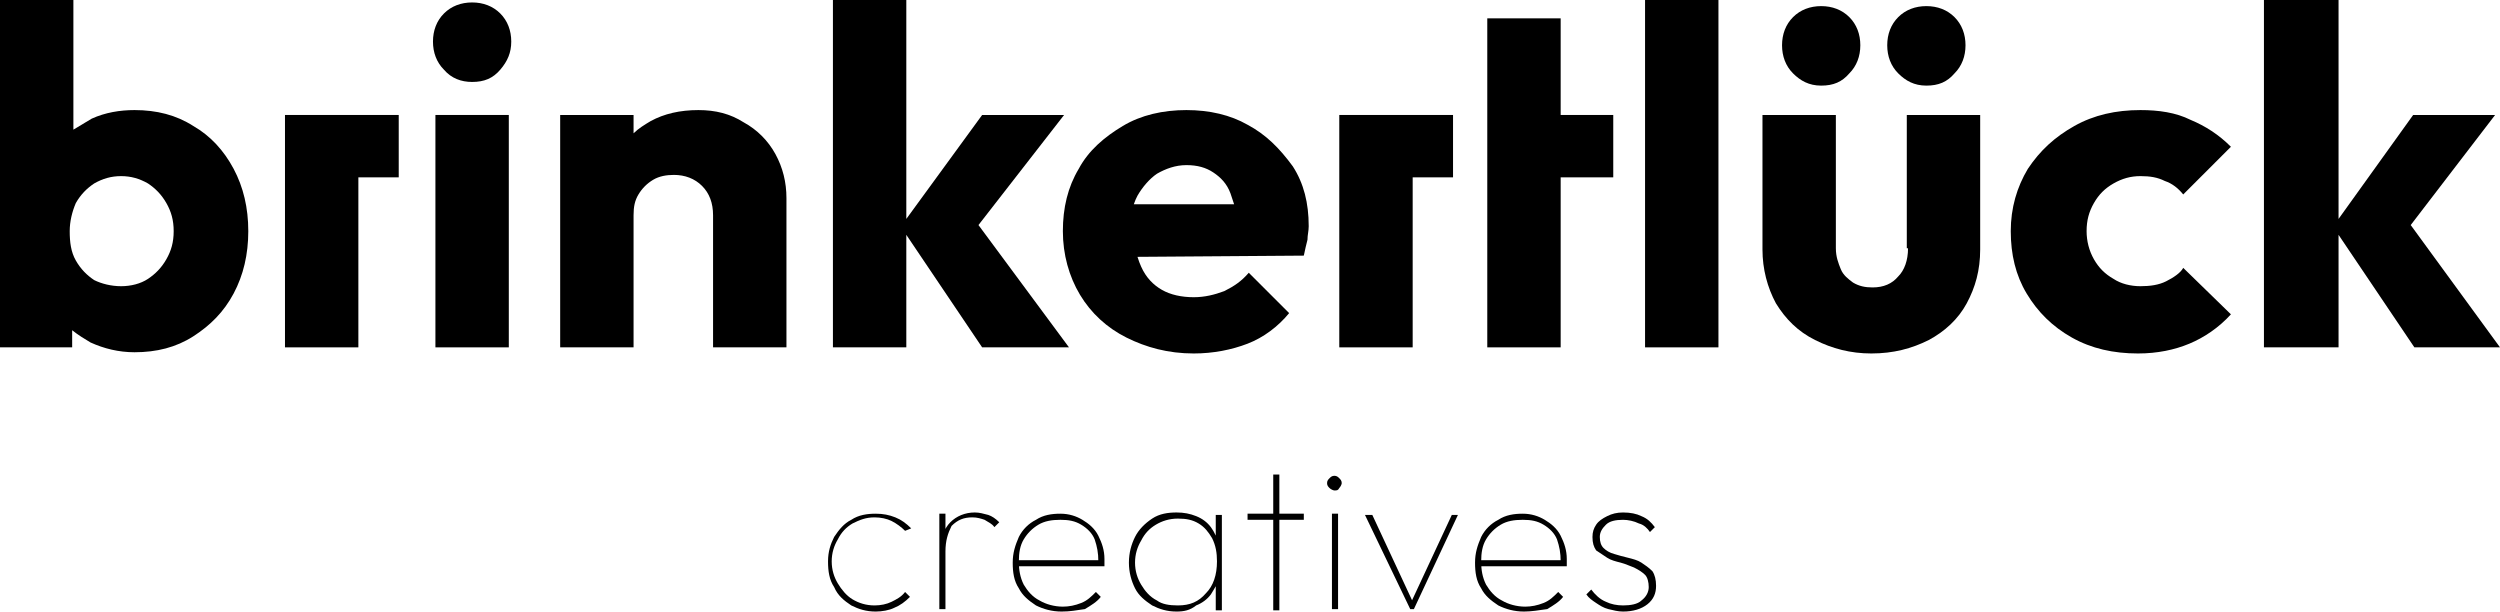 <?xml version="1.0" encoding="UTF-8"?>
<svg xmlns="http://www.w3.org/2000/svg" xmlns:xlink="http://www.w3.org/1999/xlink" version="1.1" id="Ebene_1" x="0px" y="0px" viewBox="0 0 204.4 50" style="enable-background:new 0 0 204.4 50;" xml:space="preserve">
<style type="text/css">
	.st0{clip-path:url(#SVGID_00000140712781534248026250000014180306820315862180_);}
</style>
<g>
	<g>
		<defs>
			<rect id="SVGID_1_" x="0" y="0" width="204.4" height="50"></rect>
		</defs>
		<clipPath id="SVGID_00000016780735161176875700000011410800116298769577_">
			<use xlink:href="#SVGID_1_" style="overflow:visible;"></use>
		</clipPath>
		<path style="clip-path:url(#SVGID_00000016780735161176875700000011410800116298769577_);" d="M13.6,21.2    c-0.4,0.7-0.9,1.2-1.5,1.6c-0.6,0.4-1.4,0.6-2.2,0.6c-0.8,0-1.6-0.2-2.2-0.5c-0.6-0.4-1.1-0.9-1.5-1.6c-0.4-0.7-0.5-1.5-0.5-2.4    c0-0.8,0.2-1.6,0.5-2.3c0.4-0.7,0.9-1.2,1.5-1.6c0.7-0.4,1.4-0.6,2.2-0.6c0.8,0,1.5,0.2,2.2,0.6c0.6,0.4,1.1,0.9,1.5,1.6    c0.4,0.7,0.6,1.4,0.6,2.3C14.2,19.8,14,20.5,13.6,21.2L13.6,21.2z M15.8,10.3C14.4,9.4,12.8,9,11,9C9.8,9,8.6,9.2,7.5,9.7    C7,10,6.5,10.3,6,10.6V0H0v28.4h5.9V27c0.5,0.4,1,0.7,1.5,1c1.1,0.5,2.3,0.8,3.6,0.8c1.8,0,3.4-0.4,4.8-1.3c1.4-0.9,2.5-2,3.3-3.5    c0.8-1.5,1.2-3.2,1.2-5.1c0-1.9-0.4-3.6-1.2-5.1C18.3,12.3,17.2,11.1,15.8,10.3L15.8,10.3z"></path>
	</g>
	<polygon points="35.6,28.4 41.6,28.4 41.6,9.4 35.6,9.4 35.6,28.4  "></polygon>
	<path d="M38.6,0.2c-0.9,0-1.7,0.3-2.3,0.9c-0.6,0.6-0.9,1.4-0.9,2.3c0,0.9,0.3,1.7,0.9,2.3c0.6,0.7,1.4,1,2.3,1c1,0,1.7-0.3,2.3-1   c0.6-0.7,0.9-1.4,0.9-2.3c0-0.9-0.3-1.7-0.9-2.3C40.3,0.5,39.5,0.2,38.6,0.2L38.6,0.2z"></path>
	<path d="M60.8,10c-1.1-0.7-2.3-1-3.7-1c-1.5,0-2.8,0.3-3.9,0.9c-0.5,0.3-1,0.6-1.4,1V9.4h-6v19h6V17.6c0-0.7,0.1-1.2,0.4-1.7   c0.3-0.5,0.7-0.9,1.2-1.2c0.5-0.3,1.1-0.4,1.7-0.4c0.9,0,1.7,0.3,2.3,0.9c0.6,0.6,0.9,1.4,0.9,2.4v10.8h6V16.2   c0-1.3-0.3-2.5-0.9-3.6C62.8,11.5,61.9,10.6,60.8,10L60.8,10z"></path>
	<polygon points="87,9.4 80.3,9.4 74.1,17.9 74.1,0 68.1,0 68.1,28.4 74.1,28.4 74.1,19.2 80.3,28.4 87.4,28.4 80,18.4 87,9.4  "></polygon>
	<path d="M94.6,14.2c0.7-0.4,1.5-0.7,2.4-0.7c0.9,0,1.6,0.2,2.2,0.6c0.6,0.4,1.1,0.9,1.4,1.7c0.1,0.3,0.2,0.6,0.3,0.9l-8.2,0   c0.1-0.3,0.2-0.5,0.3-0.7C93.4,15.3,94,14.6,94.6,14.2L94.6,14.2z M102,10.2C100.6,9.4,98.9,9,97,9c-1.9,0-3.7,0.4-5.2,1.3   c-1.5,0.9-2.8,2-3.6,3.5c-0.9,1.5-1.3,3.2-1.3,5.1c0,1.9,0.5,3.7,1.4,5.2c0.9,1.5,2.2,2.7,3.8,3.5c1.6,0.8,3.4,1.3,5.5,1.3   c1.6,0,3.1-0.3,4.4-0.8c1.3-0.5,2.5-1.4,3.4-2.5l-3.3-3.3c-0.6,0.7-1.2,1.1-2,1.5c-0.8,0.3-1.6,0.5-2.5,0.5c-1,0-1.9-0.2-2.6-0.6   c-0.7-0.4-1.3-1-1.7-1.9c-0.1-0.2-0.2-0.5-0.3-0.8l13.6-0.1c0.1-0.5,0.2-0.9,0.3-1.3c0-0.4,0.1-0.7,0.1-1.1c0-1.9-0.4-3.5-1.3-4.9   C104.6,12.1,103.5,11,102,10.2L102,10.2z"></path>
	<polygon points="127.6,1.5 121.6,1.5 121.6,9.4 121.6,14.5 121.6,28.4 127.6,28.4 127.6,14.5 131.9,14.5 131.9,9.4 127.6,9.4    127.6,1.5  "></polygon>
	<polygon points="134.5,28.4 140.5,28.4 140.5,0 134.5,0 134.5,28.4  "></polygon>
	<path d="M157.5,7c1,0,1.7-0.3,2.3-1c0.6-0.6,0.9-1.4,0.9-2.3c0-0.9-0.3-1.7-0.9-2.3c-0.6-0.6-1.4-0.9-2.3-0.9   c-0.9,0-1.7,0.3-2.3,0.9c-0.6,0.6-0.9,1.4-0.9,2.3c0,0.9,0.3,1.7,0.9,2.3C155.8,6.6,156.5,7,157.5,7L157.5,7z"></path>
	<path d="M148.9,7c1,0,1.7-0.3,2.3-1c0.6-0.6,0.9-1.4,0.9-2.3c0-0.9-0.3-1.7-0.9-2.3c-0.6-0.6-1.4-0.9-2.3-0.9   c-0.9,0-1.7,0.3-2.3,0.9c-0.6,0.6-0.9,1.4-0.9,2.3c0,0.9,0.3,1.7,0.9,2.3C147.2,6.6,147.9,7,148.9,7L148.9,7z"></path>
	<path d="M156,20.3c0,1-0.3,1.8-0.8,2.3c-0.5,0.6-1.2,0.9-2.1,0.9c-0.6,0-1.1-0.1-1.6-0.4c-0.4-0.3-0.8-0.6-1-1.1   c-0.2-0.5-0.4-1-0.4-1.7V9.4h-6v11c0,1.6,0.4,3.1,1.1,4.4c0.8,1.3,1.8,2.3,3.2,3c1.4,0.7,2.9,1.1,4.6,1.1c1.8,0,3.3-0.4,4.7-1.1   c1.3-0.7,2.4-1.7,3.1-3c0.7-1.3,1.1-2.7,1.1-4.4v-11h-6V20.3L156,20.3z"></path>
	<path d="M177.1,23c-0.6,0.3-1.3,0.4-2.1,0.4c-0.8,0-1.6-0.2-2.2-0.6c-0.7-0.4-1.2-0.9-1.6-1.6c-0.4-0.7-0.6-1.5-0.6-2.3   c0-0.9,0.2-1.6,0.6-2.3c0.4-0.7,0.9-1.2,1.6-1.6c0.7-0.4,1.4-0.6,2.2-0.6c0.8,0,1.4,0.1,2,0.4c0.6,0.2,1.1,0.6,1.5,1.1l3.9-3.9   c-1-1-2.1-1.7-3.3-2.2C177.9,9.2,176.5,9,175,9c-2,0-3.8,0.4-5.4,1.3c-1.6,0.9-2.8,2-3.8,3.5c-0.9,1.5-1.4,3.2-1.4,5.1   c0,1.9,0.4,3.6,1.3,5.1c0.9,1.5,2.1,2.7,3.7,3.6c1.6,0.9,3.4,1.3,5.4,1.3c1.6,0,3-0.3,4.2-0.8c1.2-0.5,2.4-1.3,3.4-2.4l-3.9-3.8   C178.3,22.3,177.7,22.7,177.1,23L177.1,23z"></path>
	<polygon points="204.4,28.4 197.1,18.4 204,9.4 197.3,9.4 191.2,17.9 191.2,0 185.1,0 185.1,28.4 191.2,28.4 191.2,19.2    197.4,28.4 204.4,28.4  "></polygon>
	<polygon points="109.5,9.4 109.5,14.5 109.5,28.4 115.5,28.4 115.5,14.5 118.8,14.5 118.8,9.4 115.5,9.4 109.5,9.4  "></polygon>
	<polygon points="23.3,9.4 23.3,14.5 23.3,28.4 29.3,28.4 29.3,14.5 32.6,14.5 32.6,9.4 29.3,9.4 23.3,9.4  "></polygon>
	<path d="M71.6,50c-0.8,0-1.4-0.2-2-0.5c-0.6-0.4-1.1-0.8-1.4-1.5c-0.4-0.6-0.5-1.3-0.5-2.1c0-0.8,0.2-1.4,0.5-2   c0.4-0.6,0.8-1.1,1.4-1.4c0.6-0.4,1.3-0.5,2-0.5c0.6,0,1.1,0.1,1.6,0.3c0.5,0.2,0.9,0.5,1.3,0.9L74,43.4c-0.3-0.3-0.7-0.6-1.1-0.8   c-0.4-0.2-0.9-0.3-1.4-0.3c-0.7,0-1.2,0.2-1.8,0.5c-0.5,0.3-0.9,0.7-1.2,1.3c-0.3,0.5-0.5,1.1-0.5,1.8c0,0.7,0.2,1.3,0.5,1.8   c0.3,0.5,0.7,1,1.2,1.3c0.5,0.3,1.1,0.5,1.8,0.5c0.5,0,1-0.1,1.4-0.3c0.4-0.2,0.8-0.4,1.1-0.8l0.4,0.4c-0.4,0.4-0.8,0.7-1.3,0.9   C72.7,49.9,72.1,50,71.6,50L71.6,50z"></path>
	<path d="M77.3,45.1L76.9,45c0-1,0.3-1.8,0.8-2.3c0.5-0.5,1.2-0.8,2-0.8c0.4,0,0.7,0.1,1.1,0.2c0.3,0.1,0.6,0.3,0.9,0.6l-0.4,0.4   c-0.2-0.3-0.5-0.4-0.8-0.6c-0.3-0.1-0.6-0.2-1-0.2c-0.7,0-1.2,0.2-1.7,0.7C77.5,43.6,77.3,44.2,77.3,45.1L77.3,45.1z M76.8,49.8   v-7.8h0.5v7.8H76.8L76.8,49.8z"></path>
	<path d="M86.8,50c-0.8,0-1.5-0.2-2.1-0.5c-0.6-0.4-1.1-0.8-1.4-1.4c-0.4-0.6-0.5-1.3-0.5-2.1c0-0.8,0.2-1.4,0.5-2.1   c0.3-0.6,0.8-1.1,1.4-1.4c0.6-0.4,1.3-0.5,2-0.5c0.7,0,1.3,0.2,1.8,0.5c0.5,0.3,1,0.7,1.3,1.3c0.3,0.6,0.5,1.2,0.5,1.9   c0,0,0,0.1,0,0.2c0,0.1,0,0.2,0,0.4h-7.1v-0.5h6.8l-0.2,0.1c0-0.7-0.1-1.2-0.3-1.8c-0.2-0.5-0.6-0.9-1.1-1.2   c-0.5-0.3-1-0.4-1.7-0.4c-0.7,0-1.3,0.1-1.8,0.4c-0.5,0.3-0.9,0.7-1.2,1.2c-0.3,0.5-0.4,1.1-0.4,1.8c0,0.7,0.1,1.3,0.4,1.9   c0.3,0.5,0.7,1,1.3,1.3c0.5,0.3,1.2,0.5,1.9,0.5c0.5,0,1-0.1,1.5-0.3c0.5-0.2,0.8-0.5,1.2-0.9l0.4,0.4c-0.3,0.4-0.8,0.7-1.3,1   C88,49.9,87.5,50,86.8,50L86.8,50z"></path>
	<path d="M99.4,49.8v-2.1l0.2-1.9L99.4,44v-1.9h0.5v7.8H99.4L99.4,49.8z M96.3,49.5c1,0,1.7-0.3,2.3-1c0.6-0.6,0.9-1.5,0.9-2.6   c0-0.7-0.1-1.3-0.4-1.9c-0.3-0.5-0.6-0.9-1.1-1.2c-0.5-0.3-1-0.4-1.7-0.4c-0.7,0-1.3,0.2-1.8,0.5c-0.5,0.3-0.9,0.7-1.2,1.3   c-0.3,0.5-0.5,1.1-0.5,1.8c0,0.7,0.2,1.3,0.5,1.8c0.3,0.5,0.7,1,1.3,1.3C95,49.4,95.6,49.5,96.3,49.5L96.3,49.5z M96.2,50   c-0.8,0-1.4-0.2-2-0.5c-0.6-0.4-1.1-0.8-1.4-1.4c-0.3-0.6-0.5-1.3-0.5-2.1c0-0.8,0.2-1.5,0.5-2.1c0.3-0.6,0.8-1.1,1.4-1.5   c0.6-0.4,1.3-0.5,2-0.5c0.6,0,1.1,0.1,1.6,0.3c0.5,0.2,0.9,0.5,1.2,0.9c0.3,0.4,0.5,0.9,0.7,1.4v2.6c-0.1,0.6-0.4,1-0.7,1.5   c-0.3,0.4-0.7,0.7-1.2,0.9C97.3,49.9,96.8,50,96.2,50L96.2,50z"></path>
	<path d="M104.1,49.8V38.8h0.5v11.1H104.1L104.1,49.8z M102,42.5v-0.5h4.6v0.5H102L102,42.5z"></path>
	<path d="M108.9,49.8v-7.8h0.5v7.8H108.9L108.9,49.8z M109.1,40.1c-0.1,0-0.3-0.1-0.4-0.2c-0.1-0.1-0.2-0.2-0.2-0.4   c0-0.2,0.1-0.3,0.2-0.4c0.1-0.1,0.2-0.2,0.4-0.2c0.2,0,0.3,0.1,0.4,0.2c0.1,0.1,0.2,0.2,0.2,0.4c0,0.1-0.1,0.3-0.2,0.4   C109.4,40.1,109.3,40.1,109.1,40.1L109.1,40.1z"></path>
	<polygon points="115.3,49.8 111.6,42.1 112.2,42.1 115.6,49.4 115.3,49.4 118.7,42.1 119.2,42.1 115.6,49.8 115.3,49.8  "></polygon>
	<path d="M124.6,50c-0.8,0-1.5-0.2-2.1-0.5c-0.6-0.4-1.1-0.8-1.4-1.4c-0.4-0.6-0.5-1.3-0.5-2.1c0-0.8,0.2-1.4,0.5-2.1   c0.3-0.6,0.8-1.1,1.4-1.4c0.6-0.4,1.3-0.5,2-0.5c0.7,0,1.3,0.2,1.8,0.5c0.5,0.3,1,0.7,1.3,1.3c0.3,0.6,0.5,1.2,0.5,1.9   c0,0,0,0.1,0,0.2c0,0.1,0,0.2,0,0.4h-7.1v-0.5h6.8l-0.2,0.1c0-0.7-0.1-1.2-0.3-1.8c-0.2-0.5-0.6-0.9-1.1-1.2   c-0.5-0.3-1-0.4-1.7-0.4c-0.7,0-1.3,0.1-1.8,0.4c-0.5,0.3-0.9,0.7-1.2,1.2c-0.3,0.5-0.4,1.1-0.4,1.8c0,0.7,0.1,1.3,0.4,1.9   c0.3,0.5,0.7,1,1.3,1.3c0.5,0.3,1.2,0.5,1.9,0.5c0.5,0,1-0.1,1.5-0.3c0.5-0.2,0.8-0.5,1.2-0.9l0.4,0.4c-0.3,0.4-0.8,0.7-1.3,1   C125.8,49.9,125.2,50,124.6,50L124.6,50z"></path>
	<path d="M132.7,50c-0.4,0-0.8-0.1-1.2-0.2c-0.4-0.1-0.7-0.3-1-0.5c-0.3-0.2-0.6-0.4-0.8-0.7l0.4-0.4c0.3,0.4,0.7,0.8,1.2,1   c0.4,0.2,0.9,0.3,1.4,0.3c0.6,0,1.2-0.1,1.5-0.4c0.4-0.3,0.6-0.7,0.6-1.1c0-0.4-0.1-0.8-0.3-1c-0.2-0.2-0.5-0.4-0.9-0.6   c-0.3-0.1-0.7-0.3-1.1-0.4c-0.4-0.1-0.8-0.2-1.1-0.4c-0.3-0.2-0.6-0.4-0.9-0.6c-0.2-0.3-0.3-0.6-0.3-1.1c0-0.4,0.1-0.7,0.3-1   c0.2-0.3,0.5-0.5,0.9-0.7c0.4-0.2,0.8-0.3,1.3-0.3c0.6,0,1.1,0.1,1.5,0.3c0.5,0.2,0.8,0.5,1.1,0.9l-0.4,0.4   c-0.2-0.3-0.5-0.6-0.9-0.7c-0.4-0.2-0.9-0.3-1.3-0.3c-0.6,0-1.1,0.1-1.4,0.4c-0.3,0.3-0.5,0.6-0.5,1c0,0.4,0.1,0.7,0.3,0.9   c0.2,0.2,0.5,0.4,0.9,0.5c0.3,0.1,0.7,0.2,1.1,0.3c0.4,0.1,0.8,0.2,1.1,0.4c0.3,0.2,0.6,0.4,0.9,0.7c0.2,0.3,0.3,0.7,0.3,1.2   c0,0.6-0.2,1.1-0.7,1.5C134.2,49.8,133.5,50,132.7,50L132.7,50z"></path>
</g>
</svg>
